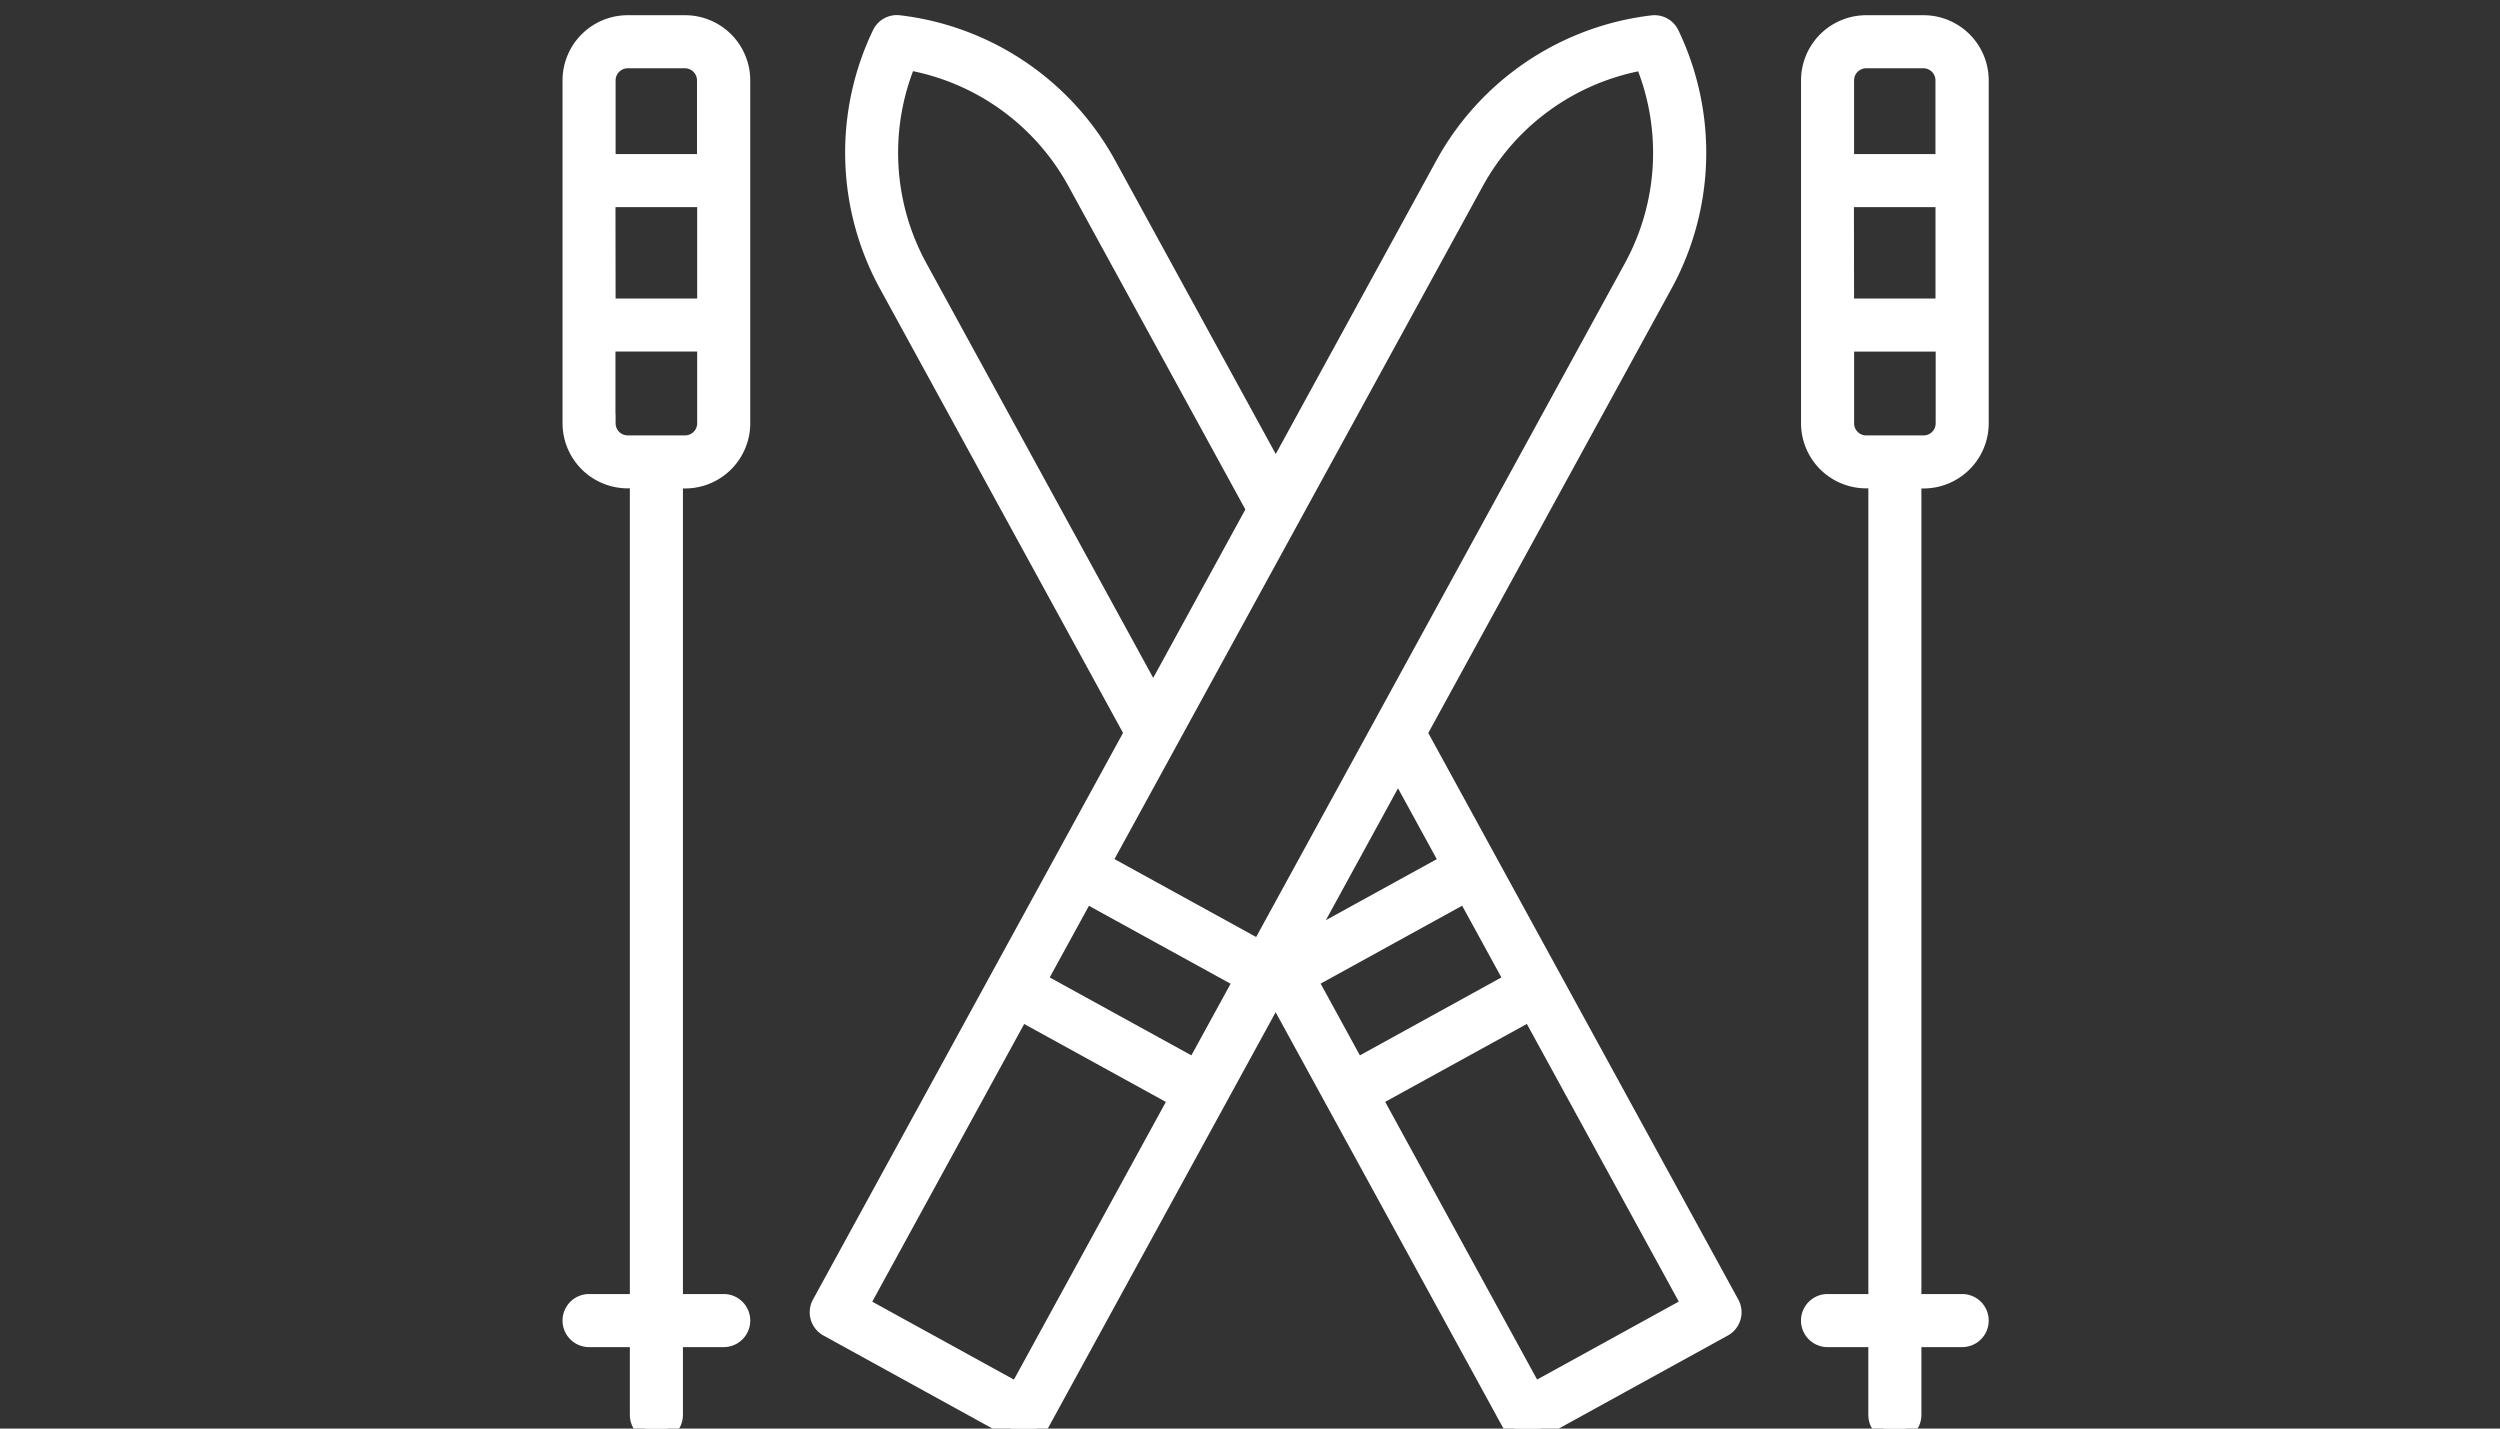 <svg xmlns="http://www.w3.org/2000/svg" xmlns:xlink="http://www.w3.org/1999/xlink" width="70" height="40" viewBox="0 0 70 40">
  <rect x="0" y="0" width="70" height="40" fill="#333333" stroke="none"/>
  <defs>
    <clipPath id="clip-Artboard_3">
      <rect width="70" height="40"/>
    </clipPath>
  </defs>
  <g id="Artboard_3" data-name="Artboard – 3" clip-path="url(#clip-Artboard_3)">
    <g id="noun_skiing_2556598" transform="translate(7.918 0.675)">
      <path id="Path_336" data-name="Path 336" d="M24.3,46.5l5.269,2.9a.492.492,0,0,0,.238.061.5.5,0,0,0,.138-.02.494.494,0,0,0,.295-.236l6.6-12.059,6.6,12.059a.494.494,0,0,0,.295.236.5.5,0,0,0,.138.02.492.492,0,0,0,.238-.061l5.269-2.9a.493.493,0,0,0,.195-.669L40.829,29.848,47.7,17.294a7.677,7.677,0,0,0,.191-7.015.489.489,0,0,0-.5-.276,7.678,7.678,0,0,0-5.823,3.919l-4.725,8.635-4.725-8.636A7.677,7.677,0,0,0,26.292,10a.49.49,0,0,0-.5.276,7.678,7.678,0,0,0,.19,7.014l6.87,12.555L24.107,45.827A.493.493,0,0,0,24.3,46.5Zm7.213-12.153,4.405,2.423L34.58,39.214l-4.405-2.423ZM43.5,36.791,39.1,39.214l-1.339-2.447,4.4-2.423Zm.562,11.5-4.494-8.214,4.405-2.423,4.494,8.213ZM41.691,33.479l-4.076,2.242,2.651-4.845ZM42.429,14.4a6.691,6.691,0,0,1,4.718-3.362,6.69,6.69,0,0,1-.314,5.786L36.393,35.9l-4.405-2.423ZM26.844,16.819a6.691,6.691,0,0,1-.313-5.786A6.69,6.69,0,0,1,31.249,14.4l5.028,9.189-2.865,5.237ZM29.7,37.656l4.405,2.423-4.494,8.214-4.405-2.423Z" transform="translate(-9.04 -9.999)" fill="#fff" stroke="#fff" stroke-width="0.5"/>
      <path id="Path_337" data-name="Path 337" d="M83.533,10H81.926a1.576,1.576,0,0,0-1.574,1.574v9.6a1.576,1.576,0,0,0,1.574,1.574h.311V45.807H80.844a.493.493,0,1,0,0,.986h1.392v2.148a.493.493,0,0,0,.986,0V46.793h1.392a.493.493,0,1,0,0-.986H83.222V22.751h.311a1.576,1.576,0,0,0,1.574-1.574v-9.6A1.576,1.576,0,0,0,83.533,10Zm-2.2,4.874h2.784v3.058H81.337Zm.588-3.888h1.607a.589.589,0,0,1,.588.588v2.314H81.337V11.574A.589.589,0,0,1,81.926,10.986Zm1.607,10.78H81.926a.589.589,0,0,1-.588-.588v-2.26h2.784v2.26A.589.589,0,0,1,83.533,21.766Z" transform="translate(-37.591 -9.999)" fill="#fff" stroke="#fff" stroke-width="0.5"/>
      <path id="Path_338" data-name="Path 338" d="M13.182,22.751a1.576,1.576,0,0,0,1.574-1.574v-9.6A1.576,1.576,0,0,0,13.182,10H11.574A1.576,1.576,0,0,0,10,11.574v9.6a1.576,1.576,0,0,0,1.574,1.574h.311V45.807H10.493a.493.493,0,1,0,0,.986h1.392v2.148a.493.493,0,0,0,.986,0V46.793h1.392a.493.493,0,1,0,0-.986H12.871V22.751Zm-2.2-7.877H13.77v3.058H10.986Zm.588-3.888h1.607a.589.589,0,0,1,.588.588v2.314H10.986V11.574A.589.589,0,0,1,11.574,10.986Zm-.588,10.191v-2.26H13.77v2.26a.589.589,0,0,1-.588.588H11.574A.589.589,0,0,1,10.986,21.177Z" transform="translate(-1.917 -9.999)" fill="#fff" stroke="#fff" stroke-width="0.5"/>
    </g>
  </g>
</svg>
